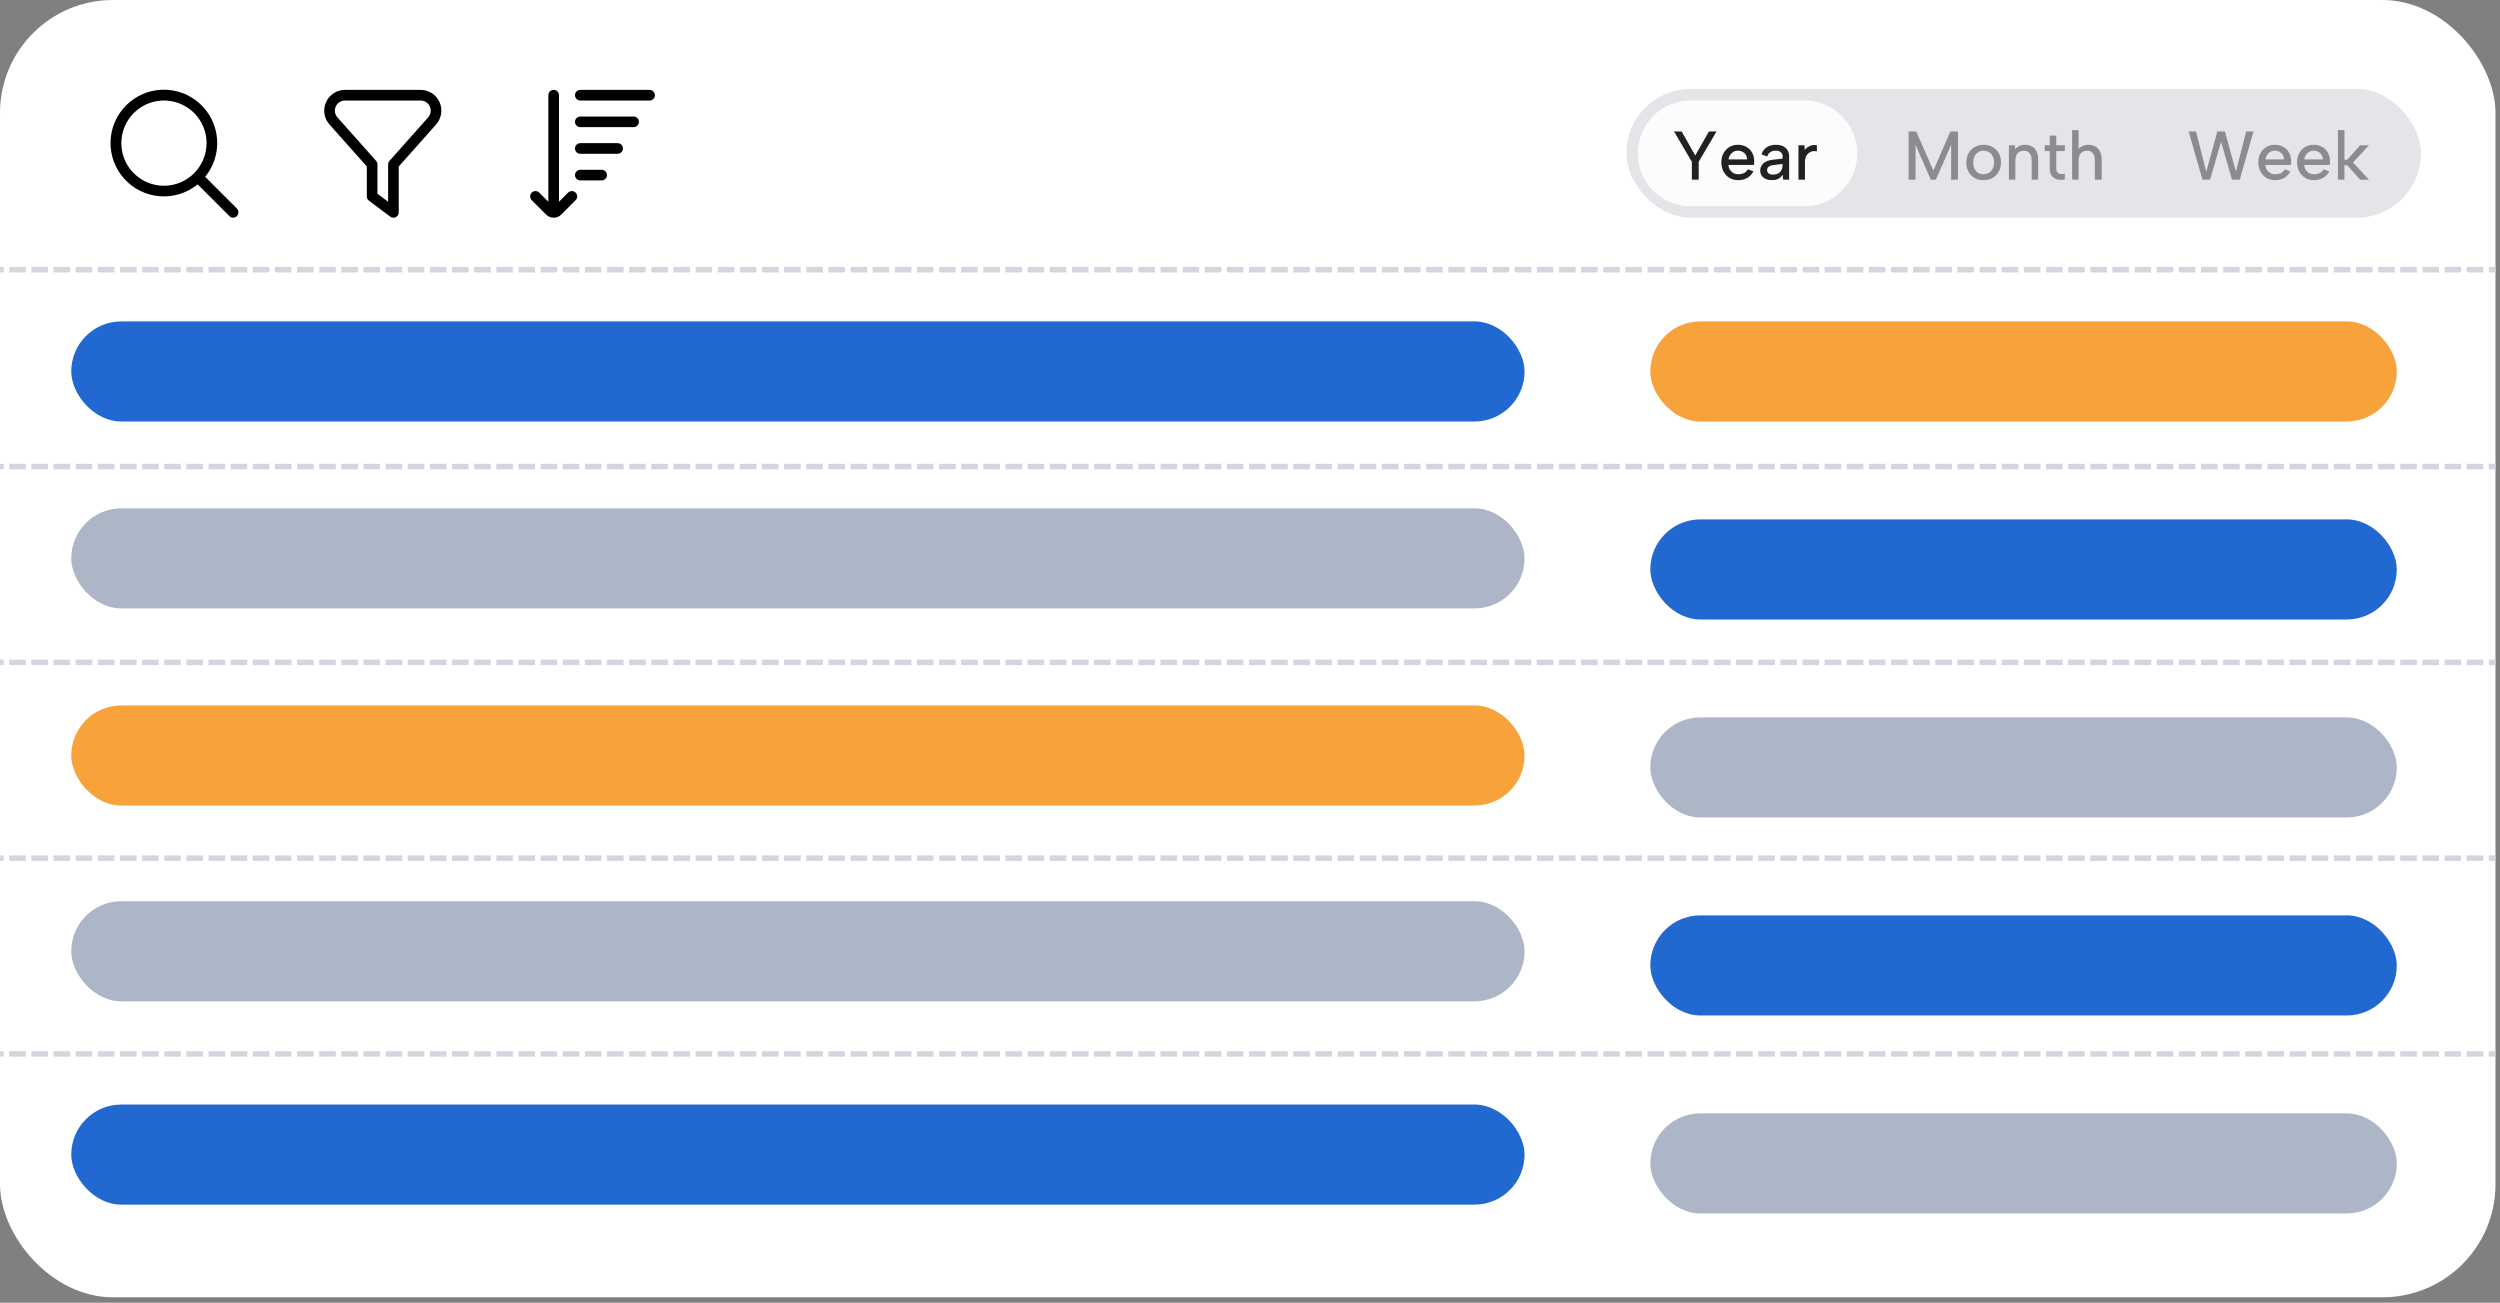<svg width="332" height="173" viewBox="0 0 332 173" fill="none" xmlns="http://www.w3.org/2000/svg">
<rect x="0" y="0" width="332" height="173" fill="#808080" stroke="none"/>
<g clip-path="url(#clip0_1409_469)">
<rect width="331.4" height="172.28" rx="15" fill="white"/>
<line x1="-42.502" y1="61.963" x2="352.494" y2="61.963" stroke="#D3D6DF" stroke-width="0.733" stroke-linecap="square" stroke-dasharray="1.47 1.47"/>
<line x1="-42.502" y1="35.814" x2="352.494" y2="35.814" stroke="#D3D6DF" stroke-width="0.733" stroke-linecap="square" stroke-dasharray="1.47 1.47"/>
<line x1="-42.502" y1="87.963" x2="352.494" y2="87.963" stroke="#D3D6DF" stroke-width="0.733" stroke-linecap="square" stroke-dasharray="1.47 1.47"/>
<line x1="-42.502" y1="113.963" x2="352.494" y2="113.963" stroke="#D3D6DF" stroke-width="0.733" stroke-linecap="square" stroke-dasharray="1.47 1.47"/>
<line x1="-42.502" y1="139.963" x2="352.494" y2="139.963" stroke="#D3D6DF" stroke-width="0.733" stroke-linecap="square" stroke-dasharray="1.47 1.47"/>
<rect x="9.461" y="42.683" width="193" height="13.293" rx="6.647" fill="#2268D1"/>
<rect x="9.461" y="146.683" width="193" height="13.293" rx="6.647" fill="#2268D1"/>
<rect x="9.461" y="67.506" width="193" height="13.293" rx="6.647" fill="#ACB6C6"/>
<rect x="9.461" y="119.683" width="193.004" height="13.293" rx="6.647" fill="#ACB6C6"/>
<rect x="9.461" y="93.683" width="193" height="13.293" rx="6.647" fill="#F7A23B"/>
<rect x="219.161" y="42.683" width="99.132" height="13.293" rx="6.647" fill="#F7A23B"/>
<rect x="219.161" y="68.976" width="99.132" height="13.293" rx="6.647" fill="#2268D1"/>
<rect x="219.161" y="95.269" width="99.132" height="13.293" rx="6.647" fill="#ACB6C6"/>
<rect x="219.161" y="121.562" width="99.132" height="13.293" rx="6.647" fill="#2268D1"/>
<rect x="219.161" y="147.855" width="99.132" height="13.293" rx="6.647" fill="#ACB6C6"/>
<rect x="215.977" y="11.815" width="105.535" height="17.097" rx="8.549" fill="#E4E5E8"/>
<path d="M217.501 20.363C217.501 16.484 220.646 13.339 224.525 13.339H239.623C243.502 13.339 246.647 16.484 246.647 20.363C246.647 24.243 243.502 27.387 239.623 27.387H224.525C220.646 27.387 217.501 24.243 217.501 20.363Z" fill="#FCFCFC"/>
<path d="M226.94 17.461H227.955L225.586 21.485V23.863H224.681V21.494L222.312 17.461H223.327L225.129 20.653L226.94 17.461ZM230.844 23.927C230.405 23.927 230.015 23.827 229.674 23.625C229.338 23.418 229.073 23.135 228.878 22.775C228.689 22.415 228.594 22.004 228.594 21.54C228.594 21.095 228.689 20.699 228.878 20.351C229.067 20.004 229.326 19.729 229.655 19.528C229.991 19.327 230.369 19.226 230.789 19.226C231.216 19.226 231.594 19.321 231.924 19.51C232.253 19.693 232.509 19.952 232.692 20.287C232.875 20.616 232.963 20.998 232.957 21.43C232.957 21.504 232.954 21.58 232.948 21.659C232.942 21.732 232.933 21.815 232.92 21.906H229.536C229.555 22.15 229.622 22.366 229.738 22.555C229.86 22.738 230.012 22.882 230.195 22.985C230.384 23.089 230.597 23.141 230.835 23.141C231.14 23.141 231.405 23.083 231.631 22.967C231.856 22.845 232.015 22.683 232.106 22.482L232.856 22.747C232.673 23.119 232.405 23.409 232.052 23.616C231.704 23.824 231.302 23.927 230.844 23.927ZM232.015 21.165C232.015 20.946 231.96 20.748 231.85 20.571C231.741 20.394 231.591 20.257 231.402 20.159C231.219 20.055 231.012 20.004 230.78 20.004C230.573 20.004 230.381 20.055 230.204 20.159C230.033 20.257 229.887 20.394 229.765 20.571C229.649 20.741 229.576 20.94 229.546 21.165H232.015ZM236.803 23.863L236.729 23.196C236.589 23.427 236.406 23.607 236.181 23.735C235.961 23.857 235.675 23.918 235.321 23.918C234.992 23.918 234.711 23.866 234.48 23.763C234.248 23.653 234.068 23.503 233.94 23.314C233.818 23.119 233.757 22.894 233.757 22.638C233.757 22.254 233.9 21.936 234.187 21.687C234.473 21.43 234.888 21.272 235.431 21.211L236.729 21.065V20.708C236.729 20.513 236.65 20.348 236.492 20.214C236.333 20.074 236.105 20.004 235.806 20.004C235.525 20.004 235.287 20.071 235.092 20.205C234.897 20.333 234.766 20.525 234.699 20.781L233.931 20.507C234.047 20.104 234.272 19.79 234.608 19.565C234.949 19.339 235.361 19.226 235.842 19.226C236.415 19.226 236.851 19.37 237.15 19.656C237.449 19.943 237.598 20.321 237.598 20.79V23.863H236.803ZM236.729 21.769L235.476 21.924C235.208 21.961 235.007 22.037 234.873 22.153C234.739 22.263 234.672 22.409 234.672 22.592C234.672 22.763 234.736 22.906 234.864 23.022C234.998 23.132 235.184 23.186 235.422 23.186C235.714 23.186 235.958 23.132 236.153 23.022C236.348 22.912 236.492 22.76 236.583 22.565C236.681 22.363 236.729 22.132 236.729 21.869V21.769ZM238.836 19.29H239.623L239.678 19.903C239.806 19.745 239.952 19.613 240.117 19.51C240.287 19.4 240.47 19.324 240.665 19.281C240.867 19.238 241.074 19.241 241.287 19.29V20.104C241.086 20.055 240.891 20.049 240.702 20.086C240.513 20.123 240.342 20.202 240.19 20.324C240.043 20.44 239.925 20.595 239.833 20.79C239.742 20.985 239.696 21.22 239.696 21.494V23.863H238.836V19.29Z" fill="#212123"/>
<path opacity="0.45" d="M254.382 23.863H253.467V17.461H254.473L256.75 22.647L259.018 17.461H260.015V23.863H259.11V19.235L257.08 23.863H256.412L254.382 19.235V23.863ZM263.4 23.927C262.967 23.927 262.576 23.833 262.229 23.644C261.887 23.449 261.619 23.177 261.424 22.83C261.229 22.476 261.131 22.061 261.131 21.586C261.131 21.104 261.232 20.687 261.433 20.333C261.634 19.979 261.909 19.708 262.256 19.519C262.604 19.324 262.994 19.226 263.427 19.226C263.86 19.226 264.25 19.324 264.598 19.519C264.951 19.708 265.229 19.979 265.43 20.333C265.631 20.68 265.732 21.092 265.732 21.568C265.732 22.049 265.628 22.467 265.421 22.821C265.22 23.174 264.942 23.449 264.589 23.644C264.235 23.833 263.839 23.927 263.4 23.927ZM263.39 23.141C263.634 23.141 263.863 23.086 264.076 22.976C264.29 22.86 264.464 22.686 264.598 22.455C264.738 22.223 264.808 21.927 264.808 21.568C264.808 21.214 264.741 20.924 264.607 20.699C264.479 20.467 264.308 20.296 264.095 20.187C263.881 20.071 263.653 20.013 263.409 20.013C263.171 20.013 262.948 20.071 262.741 20.187C262.54 20.296 262.375 20.467 262.247 20.699C262.119 20.93 262.055 21.226 262.055 21.586C262.055 21.94 262.116 22.232 262.238 22.464C262.366 22.69 262.531 22.86 262.732 22.976C262.933 23.086 263.153 23.141 263.39 23.141ZM266.782 19.29H267.569L267.624 19.821C267.77 19.632 267.956 19.485 268.182 19.382C268.407 19.278 268.657 19.226 268.932 19.226C269.285 19.226 269.59 19.302 269.846 19.455C270.108 19.601 270.31 19.821 270.45 20.113C270.596 20.406 270.669 20.772 270.669 21.211V23.863H269.81V21.321C269.81 20.894 269.718 20.571 269.535 20.351C269.358 20.126 269.099 20.013 268.758 20.013C268.404 20.013 268.13 20.129 267.935 20.36C267.74 20.586 267.642 20.921 267.642 21.366V23.863H266.782V19.29ZM272.202 19.29V18.01H273.071V19.29H274.214V20.059H273.071V22.308C273.071 22.589 273.125 22.787 273.235 22.903C273.351 23.019 273.494 23.086 273.665 23.104C273.842 23.116 274.025 23.11 274.214 23.086V23.827C273.964 23.882 273.717 23.897 273.473 23.872C273.235 23.854 273.019 23.787 272.824 23.671C272.635 23.555 272.482 23.388 272.366 23.168C272.257 22.943 272.202 22.656 272.202 22.308V20.059H271.543V19.29H272.202ZM275.178 17.278H276.038V19.793C276.184 19.616 276.373 19.479 276.605 19.382C276.836 19.278 277.093 19.226 277.373 19.226C277.714 19.226 278.013 19.302 278.269 19.455C278.532 19.601 278.736 19.824 278.882 20.123C279.028 20.415 279.102 20.781 279.102 21.22V23.863H278.196V21.33C278.196 20.903 278.108 20.577 277.931 20.351C277.754 20.126 277.495 20.013 277.154 20.013C276.8 20.013 276.526 20.129 276.33 20.36C276.135 20.592 276.038 20.93 276.038 21.376V23.863H275.178V17.278Z" fill="#212123"/>
<path opacity="0.45" d="M293.497 23.863H292.482L290.652 17.461H291.631L292.994 22.802L294.457 17.461H295.472L296.926 22.784L298.298 17.461H299.259L297.439 23.863H296.414L294.96 18.824L293.497 23.863ZM302.15 23.927C301.711 23.927 301.321 23.827 300.979 23.625C300.644 23.418 300.379 23.135 300.184 22.775C299.995 22.415 299.9 22.004 299.9 21.54C299.9 21.095 299.995 20.699 300.184 20.351C300.373 20.004 300.632 19.729 300.961 19.528C301.296 19.327 301.674 19.226 302.095 19.226C302.522 19.226 302.9 19.321 303.229 19.51C303.559 19.693 303.815 19.952 303.998 20.287C304.18 20.616 304.269 20.998 304.263 21.43C304.263 21.504 304.26 21.58 304.254 21.659C304.248 21.732 304.238 21.815 304.226 21.906H300.842C300.86 22.15 300.928 22.366 301.043 22.555C301.165 22.738 301.318 22.882 301.501 22.985C301.69 23.089 301.903 23.141 302.141 23.141C302.446 23.141 302.711 23.083 302.937 22.967C303.162 22.845 303.321 22.683 303.412 22.482L304.162 22.747C303.979 23.119 303.711 23.409 303.357 23.616C303.01 23.824 302.607 23.927 302.15 23.927ZM303.321 21.165C303.321 20.946 303.266 20.748 303.156 20.571C303.046 20.394 302.897 20.257 302.708 20.159C302.525 20.055 302.318 20.004 302.086 20.004C301.879 20.004 301.687 20.055 301.51 20.159C301.339 20.257 301.193 20.394 301.071 20.571C300.955 20.741 300.882 20.94 300.851 21.165H303.321ZM307.304 23.927C306.865 23.927 306.474 23.827 306.133 23.625C305.798 23.418 305.532 23.135 305.337 22.775C305.148 22.415 305.054 22.004 305.054 21.54C305.054 21.095 305.148 20.699 305.337 20.351C305.526 20.004 305.785 19.729 306.115 19.528C306.45 19.327 306.828 19.226 307.249 19.226C307.675 19.226 308.054 19.321 308.383 19.51C308.712 19.693 308.968 19.952 309.151 20.287C309.334 20.616 309.422 20.998 309.416 21.43C309.416 21.504 309.413 21.58 309.407 21.659C309.401 21.732 309.392 21.815 309.38 21.906H305.996C306.014 22.15 306.081 22.366 306.197 22.555C306.319 22.738 306.471 22.882 306.654 22.985C306.843 23.089 307.057 23.141 307.294 23.141C307.599 23.141 307.864 23.083 308.09 22.967C308.316 22.845 308.474 22.683 308.566 22.482L309.316 22.747C309.133 23.119 308.864 23.409 308.511 23.616C308.163 23.824 307.761 23.927 307.304 23.927ZM308.474 21.165C308.474 20.946 308.419 20.748 308.31 20.571C308.2 20.394 308.05 20.257 307.861 20.159C307.679 20.055 307.471 20.004 307.24 20.004C307.032 20.004 306.84 20.055 306.663 20.159C306.493 20.257 306.346 20.394 306.224 20.571C306.108 20.741 306.035 20.94 306.005 21.165H308.474ZM310.472 17.278H311.341V21.202H311.716L313.427 19.29H314.597L312.475 21.577L314.606 23.863H313.427L311.716 21.943H311.341V23.863H310.472V17.278Z" fill="#212123"/>
<g clip-path="url(#clip1_1409_469)">
<path d="M31.469 27.704L27.247 23.482C28.397 22.075 28.963 20.279 28.827 18.466C28.691 16.654 27.863 14.963 26.515 13.743C25.167 12.524 23.402 11.869 21.585 11.914C19.768 11.96 18.038 12.702 16.752 13.987C15.467 15.273 14.725 17.003 14.679 18.82C14.634 20.637 15.289 22.402 16.508 23.75C17.727 25.098 19.419 25.926 21.231 26.062C23.044 26.198 24.839 25.633 26.247 24.482L30.469 28.704C30.602 28.833 30.781 28.904 30.966 28.903C31.152 28.901 31.329 28.827 31.46 28.695C31.592 28.564 31.666 28.387 31.668 28.201C31.669 28.016 31.598 27.837 31.469 27.704ZM21.773 24.667C20.654 24.667 19.56 24.335 18.629 23.713C17.699 23.092 16.973 22.208 16.545 21.174C16.117 20.14 16.005 19.002 16.223 17.904C16.441 16.807 16.98 15.798 17.772 15.007C18.563 14.216 19.572 13.677 20.669 13.458C21.767 13.24 22.905 13.352 23.939 13.78C24.973 14.209 25.857 14.934 26.478 15.864C27.1 16.795 27.432 17.889 27.432 19.008C27.43 20.509 26.834 21.947 25.773 23.008C24.712 24.069 23.274 24.666 21.773 24.667Z" fill="black"/>
</g>
<g clip-path="url(#clip2_1409_469)">
<path d="M52.249 28.912C52.096 28.912 51.947 28.863 51.825 28.771L48.995 26.649C48.907 26.583 48.836 26.497 48.787 26.399C48.738 26.301 48.712 26.193 48.712 26.083V22.107L43.749 16.524C43.397 16.127 43.167 15.636 43.087 15.11C43.007 14.585 43.08 14.048 43.298 13.563C43.516 13.079 43.869 12.667 44.315 12.378C44.761 12.09 45.281 11.936 45.812 11.935H55.857C56.388 11.936 56.908 12.09 57.354 12.379C57.8 12.668 58.153 13.08 58.37 13.564C58.588 14.049 58.661 14.586 58.58 15.111C58.5 15.637 58.27 16.127 57.917 16.525L52.956 22.107V28.205C52.956 28.392 52.882 28.572 52.749 28.705C52.617 28.838 52.437 28.912 52.249 28.912ZM50.127 25.729L51.542 26.79V21.839C51.542 21.665 51.606 21.498 51.721 21.369L56.862 15.585C57.033 15.391 57.145 15.152 57.184 14.896C57.223 14.64 57.187 14.379 57.081 14.143C56.975 13.907 56.803 13.707 56.586 13.566C56.368 13.425 56.115 13.351 55.857 13.35H45.812C45.554 13.351 45.301 13.426 45.084 13.566C44.867 13.707 44.695 13.907 44.589 14.143C44.483 14.379 44.447 14.64 44.485 14.896C44.524 15.151 44.636 15.39 44.807 15.584L49.949 21.369C50.064 21.498 50.127 21.666 50.127 21.839V25.729Z" fill="black"/>
</g>
<g clip-path="url(#clip3_1409_469)">
<path d="M86.969 12.643C86.969 13.034 86.652 13.35 86.261 13.35H77.066C76.675 13.35 76.358 13.034 76.358 12.643C76.358 12.252 76.675 11.935 77.066 11.935H86.261C86.652 11.935 86.969 12.252 86.969 12.643ZM84.139 15.472H77.066C76.675 15.472 76.358 15.789 76.358 16.18C76.358 16.571 76.675 16.887 77.066 16.887H84.139C84.53 16.887 84.847 16.571 84.847 16.18C84.847 15.789 84.53 15.472 84.139 15.472ZM82.017 19.009H77.066C76.675 19.009 76.358 19.325 76.358 19.716C76.358 20.108 76.675 20.424 77.066 20.424H82.017C82.408 20.424 82.725 20.108 82.725 19.716C82.725 19.325 82.408 19.009 82.017 19.009ZM79.895 22.546H77.066C76.675 22.546 76.358 22.862 76.358 23.253C76.358 23.645 76.675 23.961 77.066 23.961H79.895C80.286 23.961 80.603 23.645 80.603 23.253C80.603 22.862 80.286 22.546 79.895 22.546ZM75.444 25.583L74.236 26.79V12.643C74.236 12.252 73.919 11.935 73.529 11.935C73.138 11.935 72.822 12.252 72.822 12.643V26.79L71.613 25.582C71.337 25.305 70.89 25.305 70.613 25.582C70.337 25.858 70.337 26.306 70.613 26.582L72.528 28.497C72.804 28.773 73.166 28.911 73.529 28.911C73.892 28.911 74.253 28.773 74.529 28.497L76.444 26.582C76.721 26.306 76.721 25.858 76.444 25.582C76.167 25.305 75.72 25.306 75.444 25.583Z" fill="black"/>
</g>
</g>
<defs>
<clipPath id="clip0_1409_469">
<rect width="331.4" height="172.28" rx="15" fill="white"/>
</clipPath>
<clipPath id="clip1_1409_469">
<rect width="16.977" height="16.977" fill="white" transform="translate(14.7 11.935)"/>
</clipPath>
<clipPath id="clip2_1409_469">
<rect width="16.977" height="16.977" fill="white" transform="translate(42.346 11.935)"/>
</clipPath>
<clipPath id="clip3_1409_469">
<rect width="16.977" height="16.977" fill="white" transform="translate(69.992 11.935)"/>
</clipPath>
</defs>
</svg>
